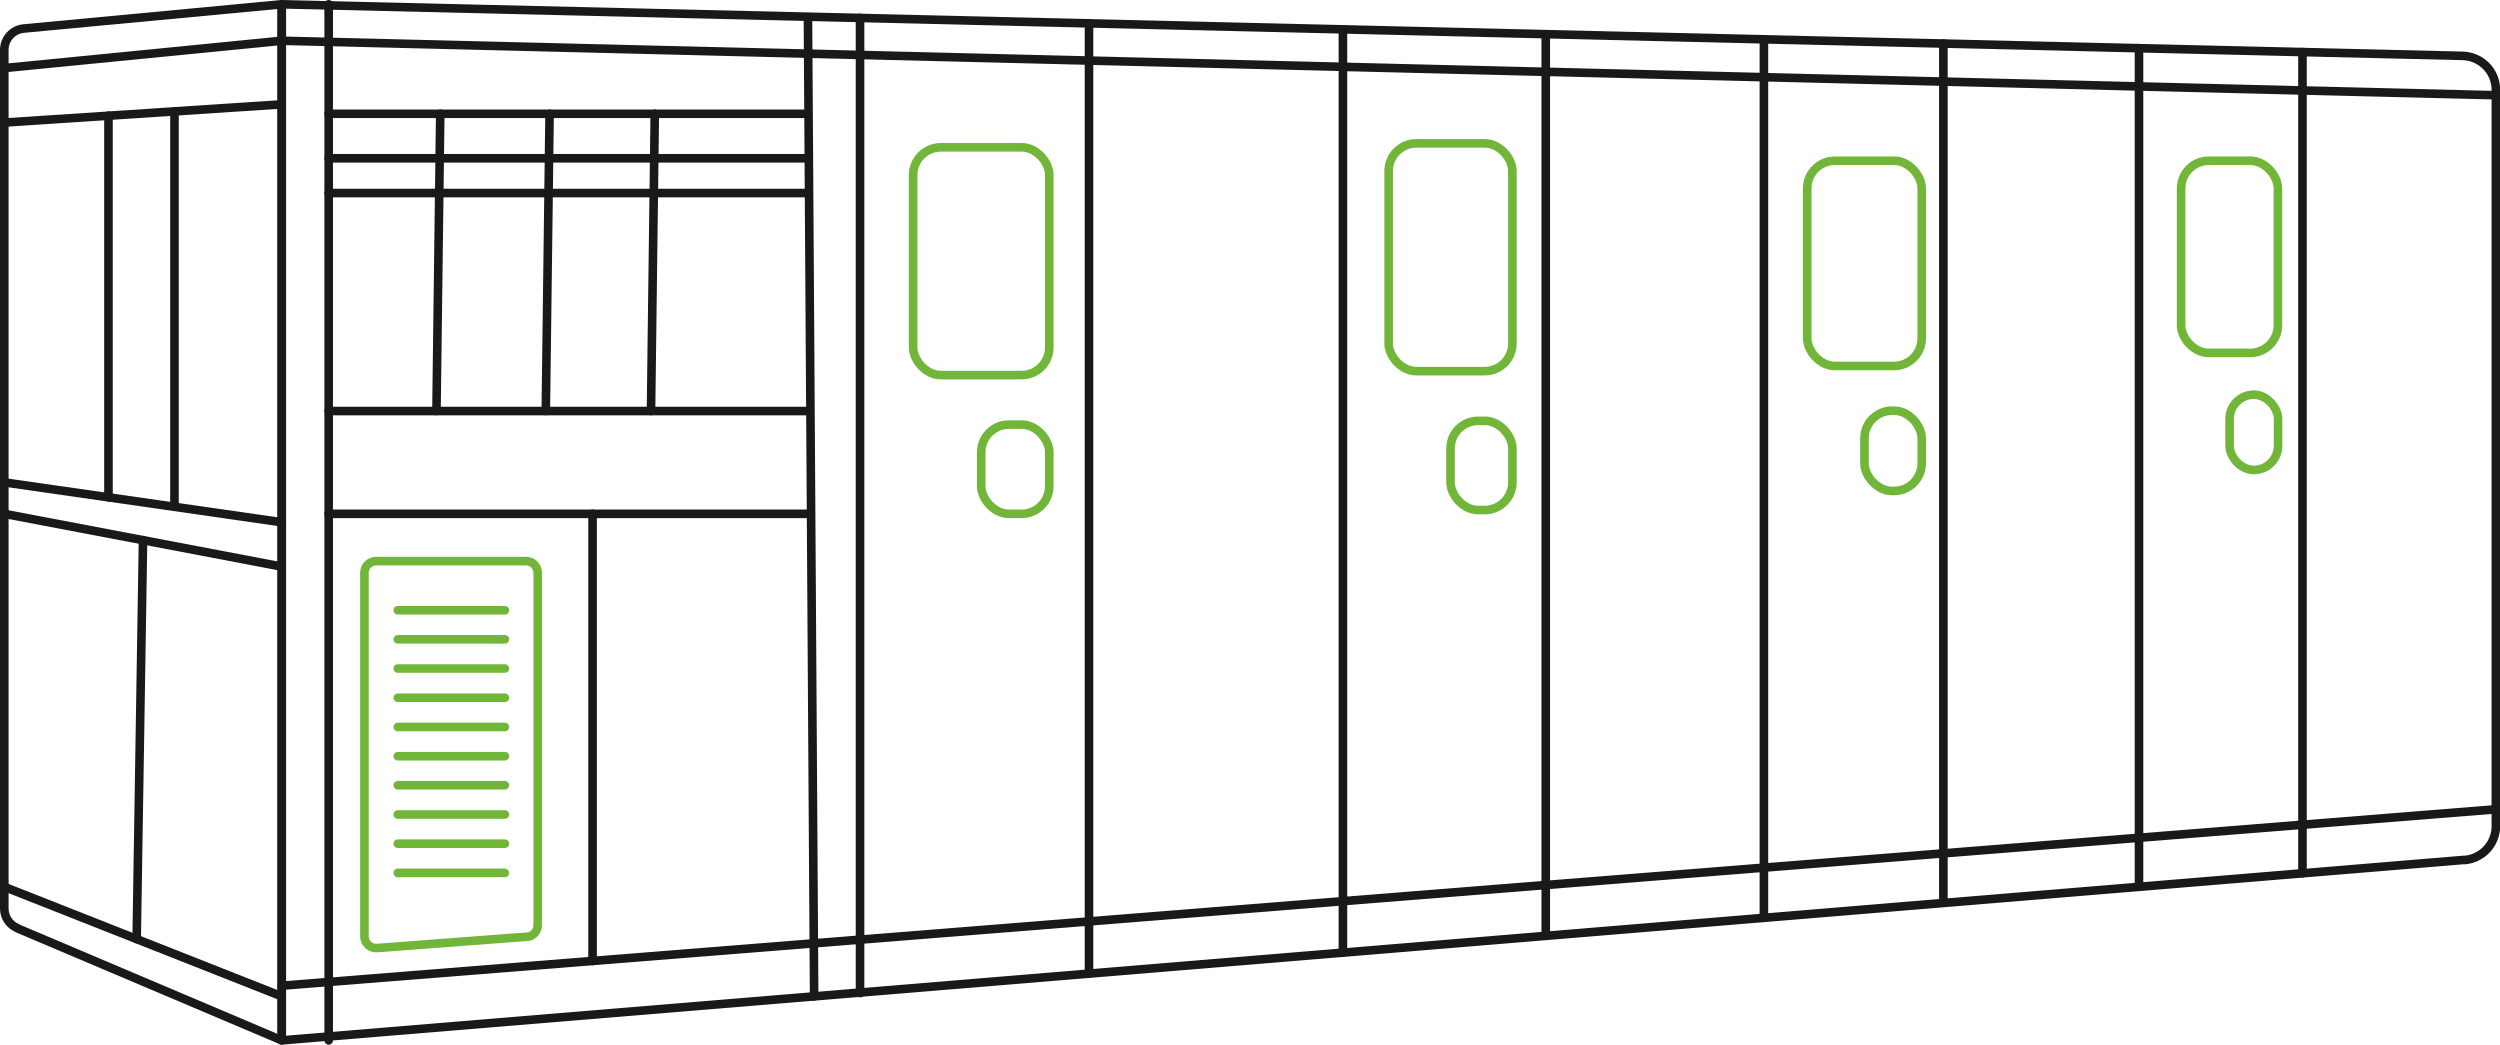 <?xml version="1.0" encoding="UTF-8"?>
<svg id="_图层_2" data-name="图层 2" xmlns="http://www.w3.org/2000/svg" viewBox="0 0 145.43 60.77">
  <defs>
    <style>
      .cls-1 {
        stroke: #71b638;
      }

      .cls-1, .cls-2 {
        fill: none;
        stroke-linecap: round;
        stroke-linejoin: round;
        stroke-width: .5px;
      }

      .cls-2 {
        stroke: #191919;
      }
    </style>
  </defs>
  <g id="_图层_1-2" data-name="图层 1">
    <g>
      <path class="cls-2" d="M143.37,50.02L16.39,60.52V.25l126.87,3c1.07,.03,1.93,.9,1.93,1.97V48.06c0,1.03-.79,1.88-1.81,1.97Z"/>
      <line class="cls-2" x1="16.39" y1="2.37" x2="145.18" y2="5.54"/>
      <line class="cls-2" x1="16.39" y1="57.34" x2="145.18" y2="47.08"/>
      <line class="cls-2" x1="133.94" y1="3.03" x2="133.94" y2="50.8"/>
      <line class="cls-2" x1="124.43" y1="2.8" x2="124.43" y2="51.59"/>
      <line class="cls-2" x1="113.05" y1="2.53" x2="113.05" y2="52.49"/>
      <line class="cls-2" x1="102.61" y1="2.29" x2="102.61" y2="53.39"/>
      <line class="cls-2" x1="89.92" y1="1.99" x2="89.92" y2="54.44"/>
      <line class="cls-2" x1="78.12" y1="1.71" x2="78.12" y2="55.42"/>
      <line class="cls-2" x1="63.35" y1="1.36" x2="63.35" y2="56.64"/>
      <line class="cls-2" x1="50.03" y1="1.04" x2="50.03" y2="57.77"/>
      <line class="cls-2" x1="19.12" y1=".25" x2="19.12" y2="60.52"/>
      <line class="cls-2" x1="47" y1="1.04" x2="47.36" y2="57.96"/>
      <line class="cls-2" x1="19.12" y1="23.91" x2="47" y2="23.91"/>
      <line class="cls-2" x1="19.12" y1="11.23" x2="47" y2="11.23"/>
      <line class="cls-2" x1="19.12" y1="9.21" x2="47" y2="9.21"/>
      <polyline class="cls-2" points="19.12 6.62 25.61 6.62 47 6.62"/>
      <line class="cls-2" x1="19.12" y1="29.89" x2="47" y2="29.89"/>
      <line class="cls-2" x1="34.47" y1="55.9" x2="34.47" y2="29.89"/>
      <line class="cls-2" x1="25.39" y1="23.91" x2="25.61" y2="6.62"/>
      <line class="cls-2" x1="31.75" y1="23.91" x2="31.97" y2="6.62"/>
      <line class="cls-2" x1="37.87" y1="23.91" x2="38.09" y2="6.62"/>
      <g>
        <path class="cls-1" d="M30.66,54.49l-8.72,.66c-.4,.03-.74-.28-.74-.68v-21.15c0-.38,.31-.68,.68-.68h8.72c.38,0,.68,.31,.68,.68v20.5c0,.36-.28,.66-.63,.68Z"/>
        <g>
          <line class="cls-1" x1="23.14" y1="35.5" x2="29.37" y2="35.5"/>
          <line class="cls-1" x1="23.14" y1="37.19" x2="29.37" y2="37.19"/>
          <line class="cls-1" x1="23.14" y1="38.89" x2="29.37" y2="38.89"/>
          <line class="cls-1" x1="23.14" y1="40.59" x2="29.37" y2="40.59"/>
          <line class="cls-1" x1="23.14" y1="42.29" x2="29.37" y2="42.29"/>
          <line class="cls-1" x1="23.14" y1="43.99" x2="29.37" y2="43.99"/>
          <line class="cls-1" x1="23.14" y1="45.68" x2="29.37" y2="45.68"/>
          <line class="cls-1" x1="23.14" y1="47.38" x2="29.37" y2="47.38"/>
          <line class="cls-1" x1="23.14" y1="49.08" x2="29.37" y2="49.08"/>
          <line class="cls-1" x1="23.14" y1="50.78" x2="29.37" y2="50.78"/>
        </g>
        <rect class="cls-1" x="53.12" y="8.57" width="7.92" height="13.25" rx="1.61" ry="1.61"/>
        <rect class="cls-1" x="57.08" y="24.7" width="3.96" height="5.19" rx="1.61" ry="1.61"/>
        <rect class="cls-1" x="80.78" y="8.34" width="7.2" height="13.25" rx="1.61" ry="1.61"/>
        <rect class="cls-1" x="84.38" y="24.48" width="3.6" height="5.19" rx="1.61" ry="1.61"/>
        <rect class="cls-1" x="105.13" y="9.35" width="6.66" height="11.94" rx="1.61" ry="1.61"/>
        <rect class="cls-1" x="108.46" y="23.89" width="3.33" height="4.67" rx="1.61" ry="1.61"/>
        <rect class="cls-1" x="126.88" y="9.35" width="5.63" height="11.18" rx="1.61" ry="1.61"/>
        <rect class="cls-1" x="129.7" y="22.96" width="2.82" height="4.38" rx="1.41" ry="1.41"/>
      </g>
      <path class="cls-2" d="M1.01,54l15.38,6.52V.25L1.38,1.66c-.64,.06-1.13,.6-1.13,1.24V52.85c0,.5,.3,.95,.76,1.14Z"/>
      <line class="cls-2" x1=".25" y1="29.89" x2="16.39" y2="32.96"/>
      <line class="cls-2" x1=".25" y1="51.59" x2="16.39" y2="57.96"/>
      <line class="cls-2" x1="8.32" y1="31.42" x2="7.95" y2="54.63"/>
      <line class="cls-2" x1="16.39" y1="2.37" x2=".25" y2="3.96"/>
      <line class="cls-2" x1=".25" y1="7.13" x2="16.39" y2="6.07"/>
      <line class="cls-2" x1=".25" y1="28.06" x2="16.39" y2="30.38"/>
      <line class="cls-2" x1="6.31" y1="6.73" x2="6.31" y2="28.93"/>
      <line class="cls-2" x1="10.15" y1="6.48" x2="10.15" y2="29.41"/>
    </g>
  </g>
</svg>